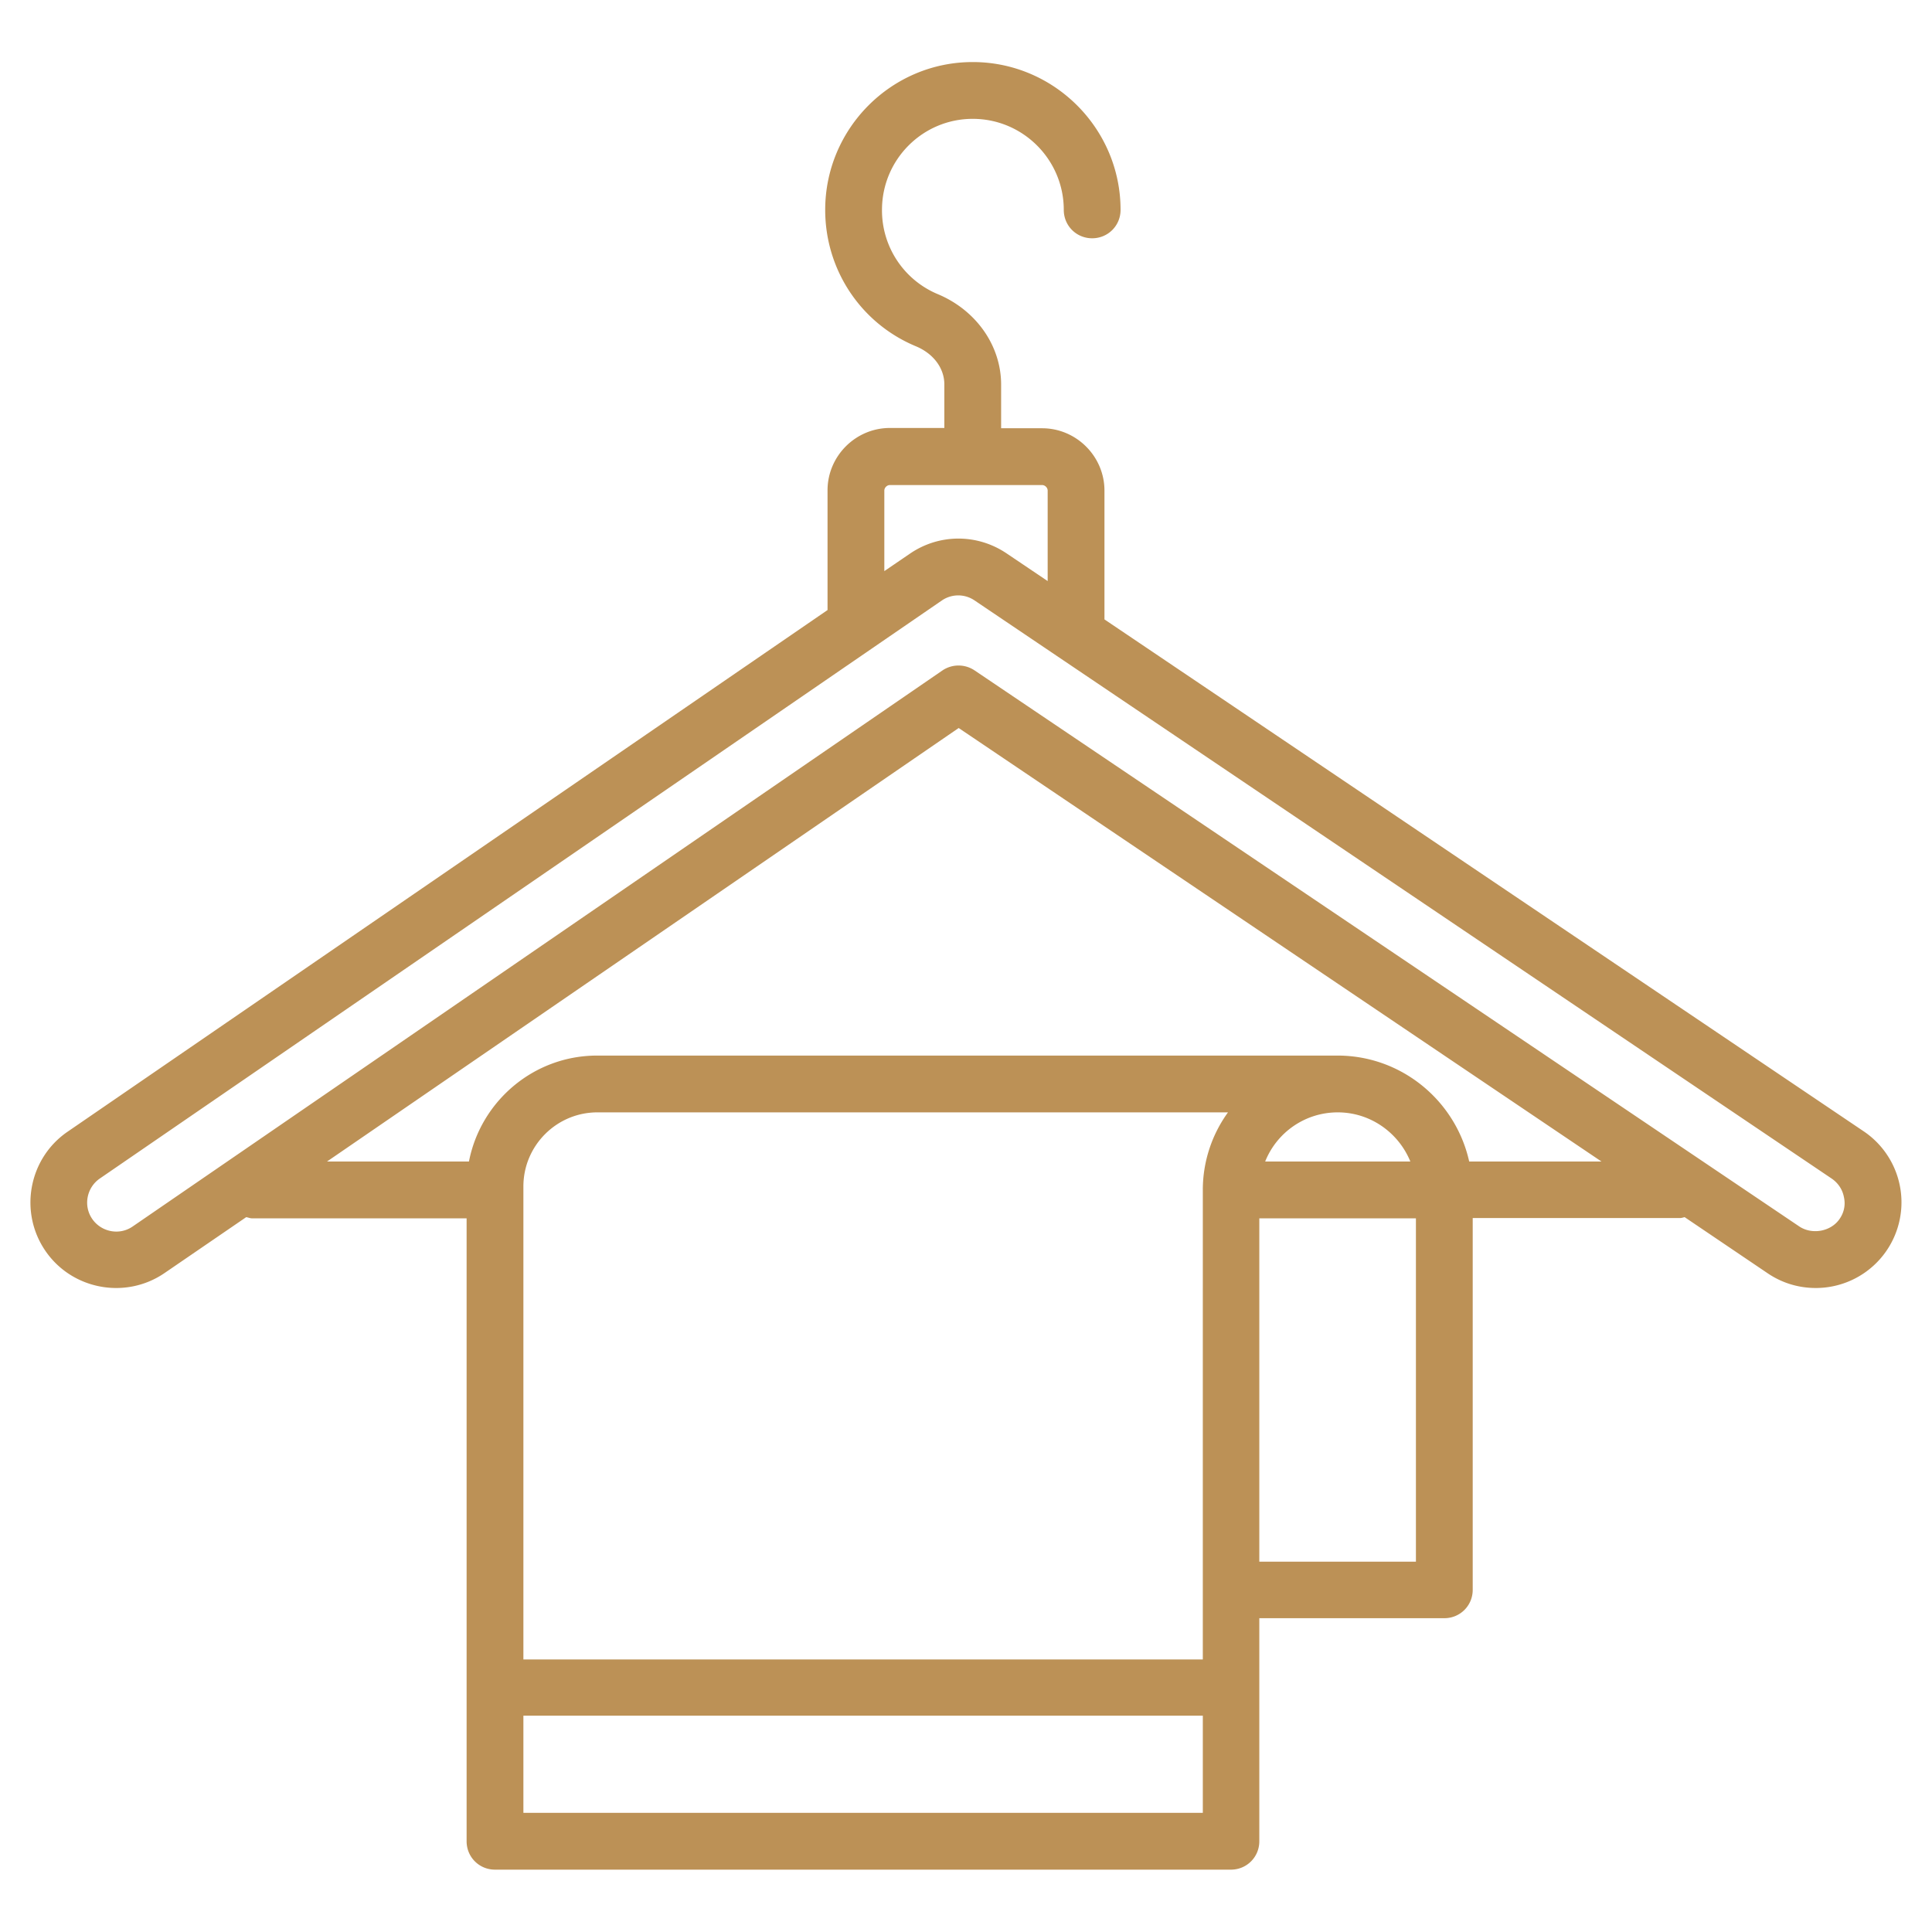 <svg class="" xml:space="preserve" style="enable-background:new 0 0 512 512" viewBox="0 0 66 66" y="0" x="0" height="512" width="512" xmlns:xlink="http://www.w3.org/1999/xlink" version="1.1" xmlns="http://www.w3.org/2000/svg"><g><path data-sanitized-data-original="#000000" data-original="#000000" opacity="1" fill="#bc9156" d="M63.67 38.65 37.73 21.16v-4.4c0-1.17-.96-2.13-2.13-2.13h-1.4v-1.49c0-1.33-.85-2.54-2.16-3.09a3.1 3.1 0 0 1-1.91-2.88c0-1.72 1.39-3.11 3.1-3.11 1.72 0 3.11 1.4 3.11 3.11 0 .54.43.97.97.97s.97-.43.97-.97c0-2.78-2.27-5.05-5.05-5.05s-5.04 2.27-5.04 5.05c0 2.05 1.22 3.88 3.1 4.66.6.25.97.75.97 1.3v1.49H30.4c-1.17 0-2.13.96-2.13 2.13v4.09L2.31 38.66c-1.33.91-1.67 2.74-.76 4.07s2.74 1.67 4.07.76l2.79-1.91c.07.01.13.04.2.04h7.33V62.9c0 .54.43.97.97.97h25.14c.54 0 .97-.43.97-.97v-7.62h6.32c.54 0 .97-.43.97-.97v-12.7h7.08c.06 0 .11-.02.16-.03l2.84 1.92c.49.33 1.05.5 1.64.5a2.926 2.926 0 0 0 1.64-5.35zM30.21 16.76c0-.1.09-.19.19-.19h5.2c.1 0 .19.09.19.19v3.09l-1.41-.95c-1-.67-2.29-.67-3.29.01l-.88.6zM45.7 38c1.12 0 2.08.7 2.48 1.68h-4.96c.39-.98 1.35-1.68 2.48-1.68zm-4.61 2.63V56.69H17.88V40.53c0-1.39 1.13-2.53 2.53-2.53h21.54a4.52 4.52 0 0 0-.86 2.63zm-23.21 21.3v-3.32h23.21v3.32zm30.49-8.58h-5.35V41.62h5.35zm1.82-13.67c-.46-2.07-2.3-3.62-4.5-3.62H20.4c-2.17 0-3.98 1.56-4.38 3.62h-4.85l21.58-14.81 21.96 14.81zm12.66 1.95c-.29.44-.94.56-1.38.27l-28.18-19a.983.983 0 0 0-1.09 0l-27.67 19c-.45.31-1.07.19-1.38-.26s-.19-1.07.26-1.38l28.77-19.75a.99.99 0 0 1 1.11 0l29.28 19.75c.22.15.37.37.42.63.06.26.01.52-.14.74z"></path></g></svg>